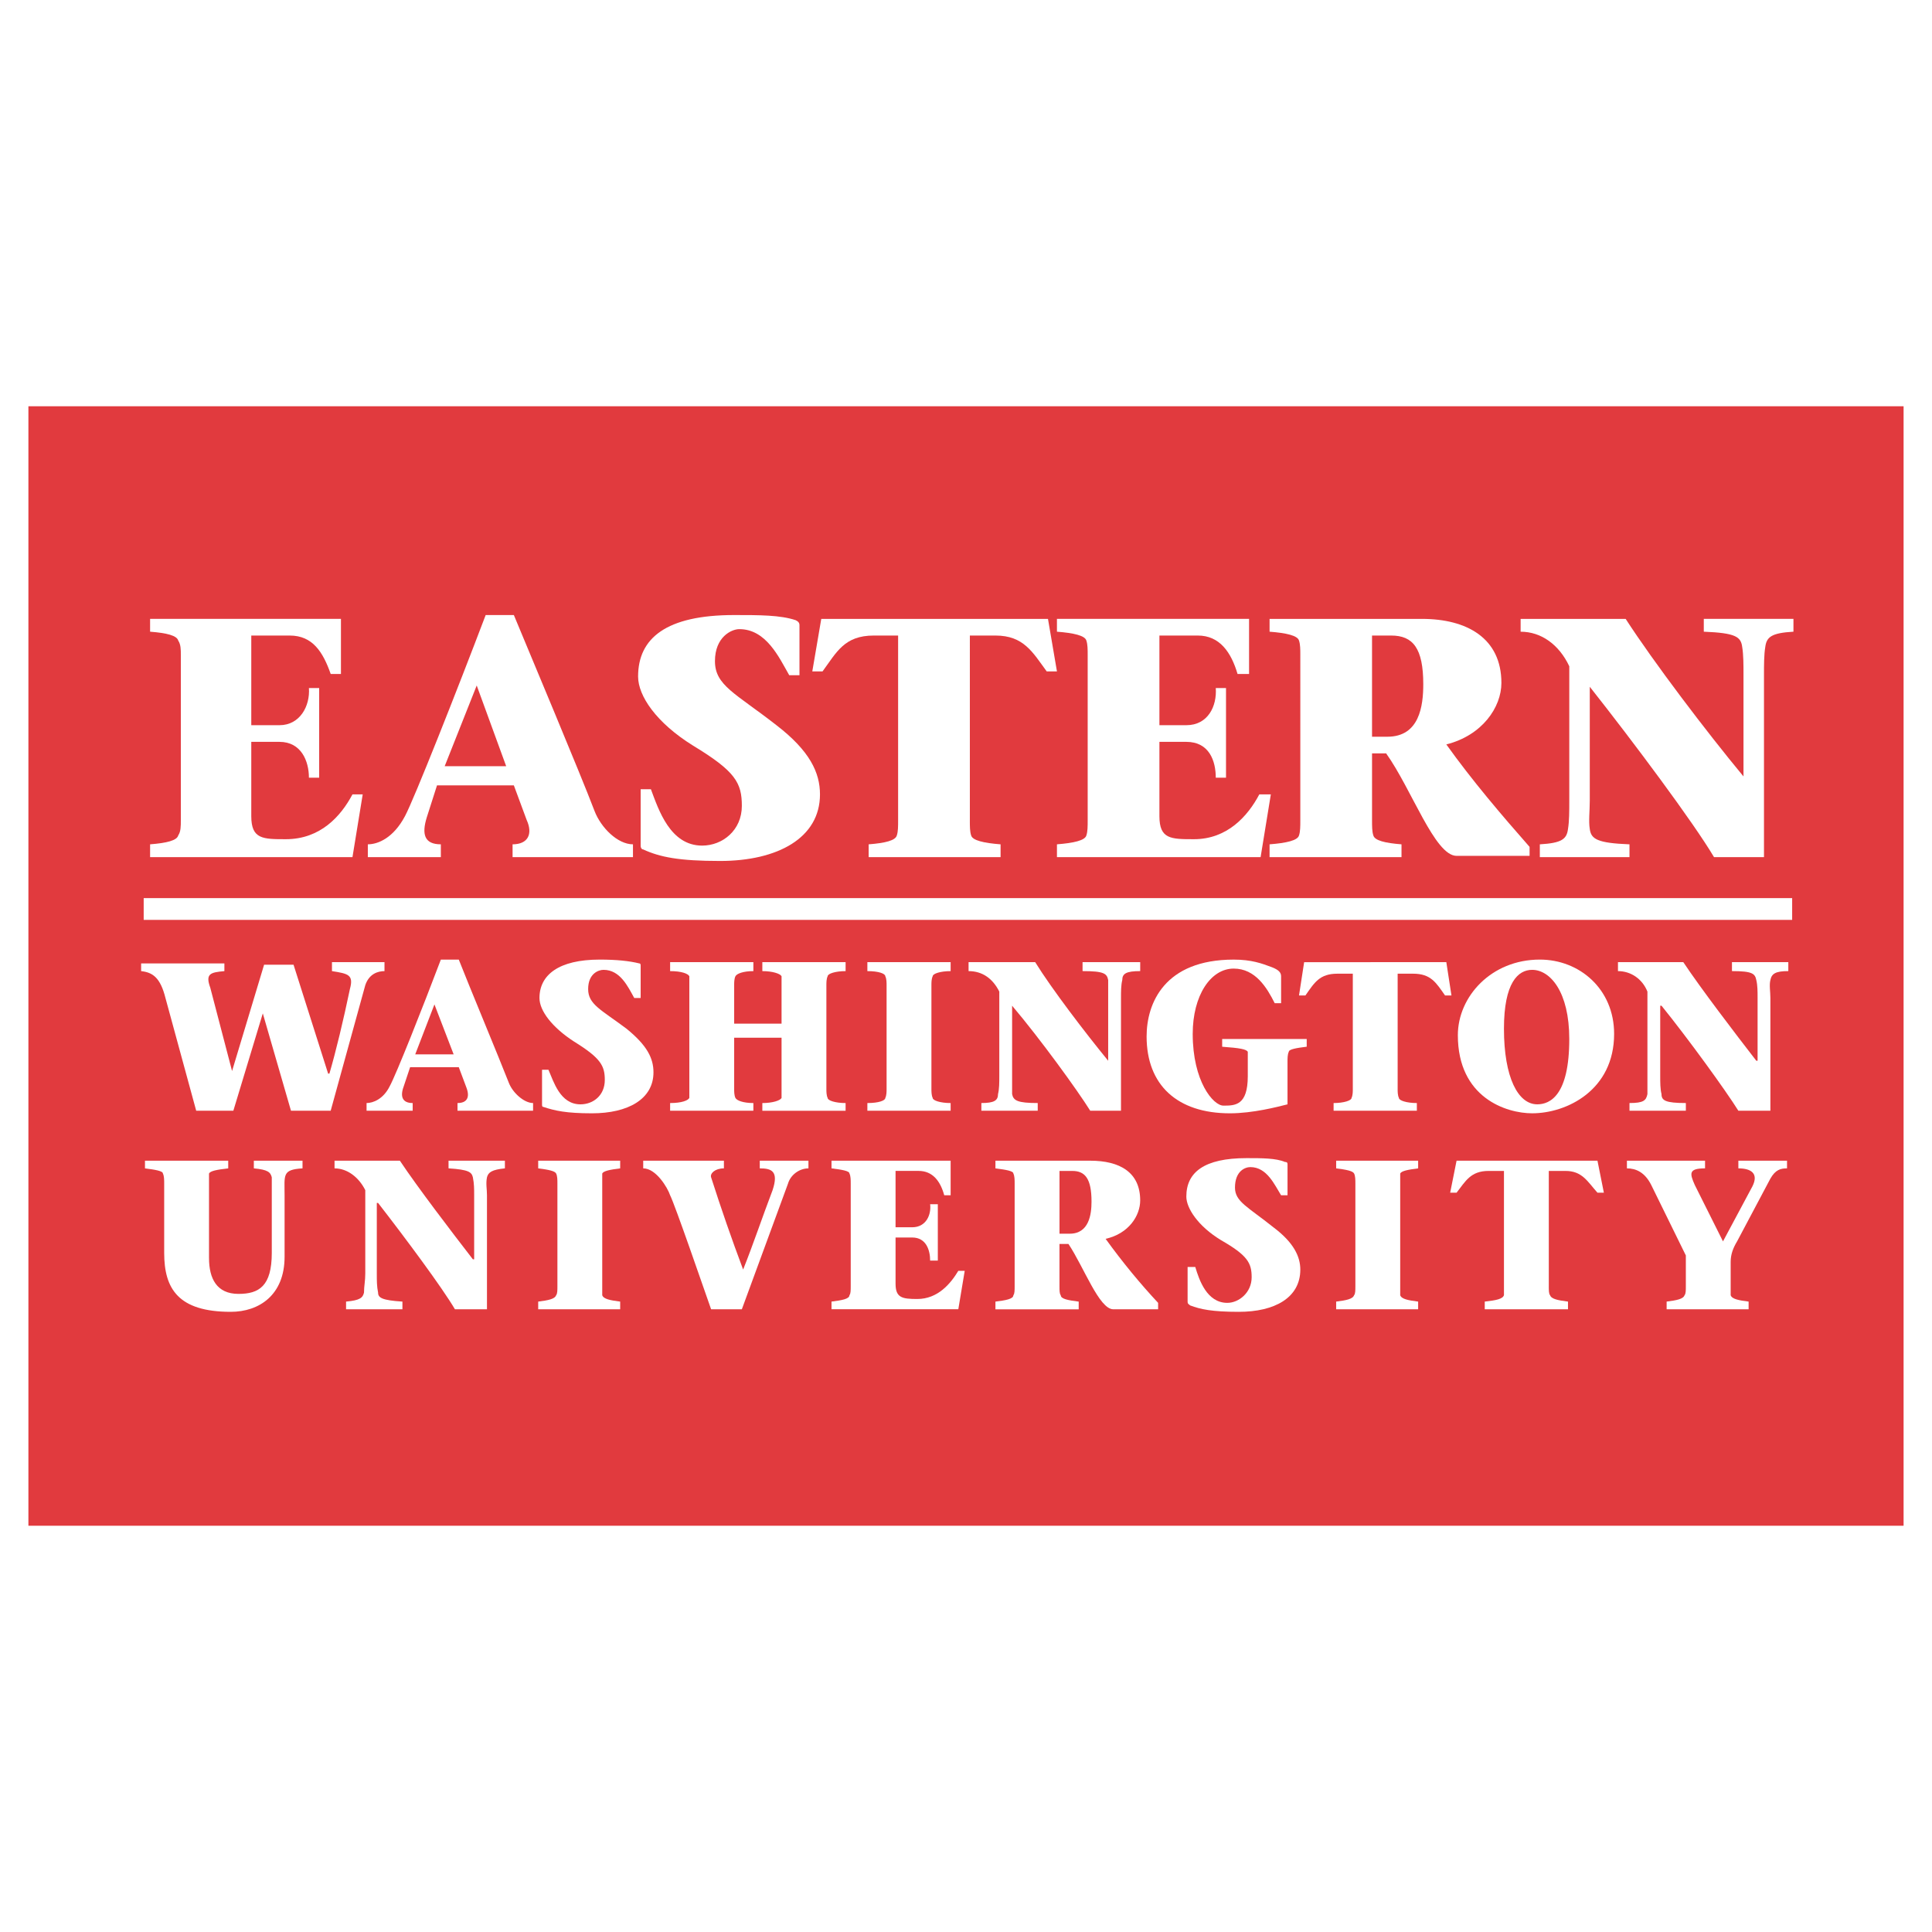 <?xml version="1.0" encoding="utf-8"?>
<!-- Generator: Adobe Illustrator 13.0.0, SVG Export Plug-In . SVG Version: 6.00 Build 14948)  -->
<!DOCTYPE svg PUBLIC "-//W3C//DTD SVG 1.0//EN" "http://www.w3.org/TR/2001/REC-SVG-20010904/DTD/svg10.dtd">
<svg version="1.0" id="Layer_1" xmlns="http://www.w3.org/2000/svg" xmlns:xlink="http://www.w3.org/1999/xlink" x="0px" y="0px"
	 width="192.756px" height="192.756px" viewBox="0 0 192.756 192.756" enable-background="new 0 0 192.756 192.756"
	 xml:space="preserve">
<g>
	<polygon fill-rule="evenodd" clip-rule="evenodd" fill="#FFFFFF" points="0,0 192.756,0 192.756,192.756 0,192.756 0,0 	"/>
	<polygon fill-rule="evenodd" clip-rule="evenodd" fill="#E13A3E" points="2.834,40.533 189.921,40.533 189.921,152.223 
		2.834,152.223 2.834,40.533 	"/>
	<path fill-rule="evenodd" clip-rule="evenodd" fill="#FFFFFF" d="M14.975,84.238c1.661-0.128,2.684-0.383,2.811-0.895
		c0.256-0.383,0.256-0.895,0.256-1.534V65.325c0-0.511,0-1.022-0.256-1.406c-0.127-0.511-1.15-0.767-2.811-0.895v-1.278h19.041
		v5.495h-1.022c-0.766-2.172-1.789-3.833-4.089-3.833H25.07v8.945h2.812c2.045,0,3.067-1.917,2.939-3.706h1.022v8.946h-1.022
		c0-1.662-0.767-3.578-2.939-3.578H25.07v7.412c0,2.3,1.15,2.3,3.451,2.3c3.45,0,5.495-2.3,6.645-4.473h1.022l-1.022,6.262H14.975
		V84.238L14.975,84.238z"/>
	<path fill-rule="evenodd" clip-rule="evenodd" fill="#FFFFFF" d="M43.6,78.359l-1.022,3.195c-0.511,1.661-0.256,2.684,1.405,2.684
		v1.278h-7.284v-1.278c1.022,0,2.556-0.639,3.706-2.812c0.895-1.661,5.24-12.651,8.051-20.063h2.811
		c1.533,3.706,6.645,15.846,8.051,19.552c0.639,1.662,2.3,3.323,3.834,3.323v1.278H51.14v-1.278c1.534,0,2.045-1.022,1.406-2.428
		l-1.278-3.451H43.6L43.6,78.359z M50.501,76.442l-2.939-8.051l-3.195,8.051H50.501L50.501,76.442z"/>
	<path fill-rule="evenodd" clip-rule="evenodd" fill="#FFFFFF" d="M78.743,67.369c-1.022-1.789-2.3-4.6-4.984-4.6
		c-0.767,0-2.428,0.766-2.428,3.194s2.044,3.195,6.134,6.39c3.323,2.556,4.345,4.728,4.345,6.901c0,4.345-4.217,6.645-9.968,6.645
		c-4.09,0-6.006-0.383-7.668-1.15c-0.127,0-0.255-0.127-0.255-0.383v-5.623h1.022c0.767,2.044,1.917,5.623,5.111,5.623
		c2.045,0,3.962-1.534,3.962-3.962c0-2.3-0.639-3.45-4.856-6.006c-3.706-2.3-5.495-4.984-5.495-6.901
		c0-3.834,2.811-6.134,9.584-6.134c2.556,0,4.6,0,6.134,0.511c0.256,0.127,0.383,0.255,0.383,0.511v4.984H78.743L78.743,67.369z"/>
	<path fill-rule="evenodd" clip-rule="evenodd" fill="#FFFFFF" d="M96.761,81.81c0,0.639,0,1.15,0.128,1.534
		c0.128,0.511,1.278,0.767,2.939,0.895v1.278H86.666v-1.278c1.661-0.128,2.684-0.383,2.812-0.895
		c0.127-0.383,0.127-0.895,0.127-1.534V63.408h-2.428c-2.939,0-3.706,1.661-5.112,3.578h-1.022l0.895-5.239h22.619l0.895,5.239
		h-1.022c-1.405-1.917-2.3-3.578-5.111-3.578h-2.556V81.81L96.761,81.81z"/>
	<path fill-rule="evenodd" clip-rule="evenodd" fill="#FFFFFF" d="M105.451,84.238c1.661-0.128,2.812-0.383,2.939-0.895
		c0.128-0.383,0.128-0.895,0.128-1.534V65.325c0-0.511,0-1.022-0.128-1.406c-0.128-0.511-1.278-0.767-2.939-0.895v-1.278h19.169
		v5.495h-1.15c-0.639-2.172-1.789-3.833-3.962-3.833h-3.833v8.945h2.684c2.172,0,3.066-1.917,2.939-3.706h1.021v8.946h-1.021
		c0-1.662-0.64-3.578-2.939-3.578h-2.684v7.412c0,2.3,1.149,2.3,3.45,2.3c3.322,0,5.367-2.3,6.518-4.473h1.149l-1.021,6.262h-20.319
		V84.238L105.451,84.238z"/>
	<path fill-rule="evenodd" clip-rule="evenodd" fill="#FFFFFF" d="M126.664,61.747h15.208c4.473,0,7.923,1.917,7.923,6.39
		c0,2.428-1.917,5.239-5.495,6.134c2.556,3.578,5.495,7.028,8.307,10.223v0.895h-7.284c-2.173,0-4.473-6.646-7.028-10.224h-1.406
		v6.645c0,0.639,0,1.15,0.128,1.534c0.128,0.511,1.15,0.767,2.812,0.895v1.278h-13.163v-1.278c1.662-0.128,2.812-0.383,2.939-0.895
		c0.128-0.383,0.128-0.895,0.128-1.534V65.325c0-0.511,0-1.022-0.128-1.406c-0.128-0.511-1.277-0.767-2.939-0.895V61.747
		L126.664,61.747z M136.888,73.503h1.534c3.194,0,3.578-3.066,3.578-5.239c0-3.578-1.022-4.856-3.195-4.856h-1.917V73.503
		L136.888,73.503z"/>
	<path fill-rule="evenodd" clip-rule="evenodd" fill="#FFFFFF" d="M171.008,85.516c-2.044-3.451-8.051-11.501-12.396-16.997l0,0
		v11.374c0,1.022-0.128,2.045,0,2.812c0.128,1.022,0.767,1.406,3.962,1.534v1.278h-8.945v-1.278
		c2.172-0.128,2.684-0.511,2.811-1.534c0.128-0.767,0.128-1.789,0.128-2.812V66.475c-1.021-2.172-2.811-3.45-4.855-3.45v-1.278
		h10.479c2.812,4.345,8.051,11.246,11.757,15.718l0,0V67.369c0-1.022,0-2.044-0.128-2.812c-0.128-1.022-0.639-1.406-3.833-1.533
		v-1.278h8.945v1.278c-2.173,0.127-2.684,0.511-2.812,1.533c-0.128,0.767-0.128,1.789-0.128,2.812v18.146H171.008L171.008,85.516z"
		/>
	<path fill-rule="evenodd" clip-rule="evenodd" fill="#FFFFFF" d="M22.387,96.889c-1.406,0.127-1.917,0.255-1.406,1.662l2.172,8.307
		l0,0l3.195-10.607h2.939l3.45,10.863h0.128c0.639-2.174,1.406-5.369,2.045-8.436c0.383-1.405-0.128-1.533-1.79-1.789v-0.895h5.24
		v0.895c-0.639,0-1.534,0.255-1.917,1.406l-3.451,12.523h-3.961l-2.811-9.713l0,0l-2.939,9.713h-3.706l-3.067-11.246
		c-0.511-2.045-1.278-2.556-2.428-2.683v-0.767h8.307V96.889L22.387,96.889z"/>
	<path fill-rule="evenodd" clip-rule="evenodd" fill="#FFFFFF" d="M40.917,106.473l-0.639,1.918c-0.383,1.021-0.127,1.66,0.895,1.66
		v0.768h-4.601v-0.768c0.639,0,1.662-0.383,2.301-1.66c0.639-1.15,3.322-7.924,5.111-12.652h1.789
		c0.895,2.3,4.09,9.968,4.984,12.269c0.383,1.021,1.534,2.043,2.428,2.043v0.768h-7.54v-0.768c0.894,0,1.278-0.51,0.894-1.533
		l-0.767-2.045H40.917L40.917,106.473z M45.261,105.195l-1.917-4.984l-1.917,4.984H45.261L45.261,105.195z"/>
	<path fill-rule="evenodd" clip-rule="evenodd" fill="#FFFFFF" d="M63.28,99.572c-0.639-1.15-1.406-2.811-3.067-2.811
		c-0.511,0-1.533,0.383-1.533,1.917s1.278,2.045,3.833,3.961c2.045,1.662,2.684,2.939,2.684,4.346c0,2.684-2.556,4.09-6.134,4.09
		c-2.556,0-3.706-0.256-4.856-0.639c-0.128,0-0.128-0.129-0.128-0.256v-3.451h0.639c0.511,1.15,1.15,3.451,3.194,3.451
		c1.278,0,2.428-0.895,2.428-2.428c0-1.406-0.383-2.174-3.067-3.834c-2.172-1.406-3.451-3.066-3.451-4.346
		c0-2.3,1.917-3.833,6.006-3.833c1.661,0,2.939,0.128,3.961,0.383c0.128,0,0.128,0.128,0.128,0.256v3.194H63.28L63.28,99.572z"/>
	<path fill-rule="evenodd" clip-rule="evenodd" fill="#FFFFFF" d="M73.248,108.646c0,0.254,0,0.639,0.127,0.895
		c0.128,0.256,0.767,0.51,1.789,0.51v0.768h-8.306v-0.768c1.15,0,1.789-0.254,1.917-0.51c0-0.256,0-0.641,0-0.895V98.295
		c0-0.256,0-0.639,0-0.895c-0.127-0.256-0.767-0.511-1.917-0.511v-0.895h8.306v0.895c-1.022,0-1.661,0.255-1.789,0.511
		c-0.127,0.256-0.127,0.639-0.127,0.895v3.834h4.728v-3.834c0-0.256,0-0.639,0-0.895c-0.128-0.256-0.895-0.511-1.917-0.511v-0.895
		h8.307v0.895c-1.022,0-1.79,0.255-1.79,0.511c-0.127,0.256-0.127,0.639-0.127,0.895v10.352c0,0.254,0,0.639,0.127,0.895
		c0,0.256,0.767,0.51,1.79,0.51v0.768h-8.307v-0.768c1.022,0,1.789-0.254,1.917-0.51c0-0.256,0-0.641,0-0.895v-5.113h-4.728V108.646
		L73.248,108.646z"/>
	<path fill-rule="evenodd" clip-rule="evenodd" fill="#FFFFFF" d="M92.928,108.646c0,0.254,0,0.639,0.128,0.895
		c0,0.256,0.767,0.51,1.789,0.51v0.768h-8.307v-0.768c1.15,0,1.789-0.254,1.789-0.51c0.128-0.256,0.128-0.641,0.128-0.895V98.295
		c0-0.256,0-0.639-0.128-0.895c0-0.256-0.639-0.511-1.789-0.511v-0.895h8.307v0.895c-1.022,0-1.789,0.255-1.789,0.511
		c-0.128,0.256-0.128,0.639-0.128,0.895V108.646L92.928,108.646z"/>
	<path fill-rule="evenodd" clip-rule="evenodd" fill="#FFFFFF" d="M108.773,110.818c-1.277-2.045-4.983-7.156-7.795-10.479l0,0
		v7.027c0,0.641,0,1.279,0,1.789c0.128,0.641,0.512,0.895,2.556,0.895v0.768h-5.623v-0.768c1.278,0,1.662-0.254,1.662-0.895
		c0.127-0.51,0.127-1.148,0.127-1.789v-8.434c-0.639-1.277-1.661-2.044-3.066-2.044v-0.895h6.645
		c1.662,2.683,4.984,7.029,7.284,9.839l0,0v-6.262c0-0.639,0-1.277,0-1.789c-0.128-0.639-0.383-0.894-2.556-0.894v-0.895h5.751
		v0.895c-1.406,0-1.789,0.255-1.789,0.894c-0.128,0.512-0.128,1.15-0.128,1.789v11.246H108.773L108.773,110.818z"/>
	<path fill-rule="evenodd" clip-rule="evenodd" fill="#FFFFFF" d="M121.937,103.662h8.434v0.768
		c-1.022,0.127-1.788,0.254-1.788,0.51c-0.128,0.256-0.128,0.639-0.128,1.023v4.217c-1.022,0.256-3.45,0.895-5.751,0.895
		c-5.239,0-8.307-2.812-8.307-7.668c0-3.322,1.789-7.667,8.689-7.667c1.79,0,2.812,0.383,3.834,0.767
		c0.64,0.255,0.895,0.511,0.895,0.895v2.684h-0.639c-0.767-1.533-1.917-3.451-4.09-3.451c-2.3,0-4.089,2.683-4.089,6.517
		c0,4.729,2.045,7.156,3.067,7.156c1.149,0,2.428,0,2.428-2.939v-1.404c0-0.385,0-0.768,0-1.023
		c-0.128-0.256-0.767-0.383-2.556-0.51V103.662L121.937,103.662z"/>
	<path fill-rule="evenodd" clip-rule="evenodd" fill="#FFFFFF" d="M139.443,108.646c0,0.254,0,0.639,0.128,0.895
		c0,0.256,0.767,0.51,1.789,0.51v0.768h-8.307v-0.768c1.022,0,1.79-0.254,1.79-0.51c0.127-0.256,0.127-0.641,0.127-0.895V97.145
		h-1.533c-1.789,0-2.3,0.895-3.194,2.172h-0.64l0.512-3.322H144.3l0.512,3.322h-0.64c-0.895-1.277-1.405-2.172-3.194-2.172h-1.534
		V108.646L139.443,108.646z"/>
	<path fill-rule="evenodd" clip-rule="evenodd" fill="#FFFFFF" d="M145.45,103.279c0-3.834,3.322-7.541,8.179-7.541
		c3.961,0,7.412,2.939,7.412,7.412c0,5.623-4.729,7.924-8.18,7.924C150.306,111.074,145.45,109.541,145.45,103.279L145.45,103.279z
		 M156.567,103.662c0-4.729-1.916-6.901-3.706-6.901c-1.405,0-2.811,1.278-2.811,5.877c0,4.857,1.405,7.541,3.322,7.541
		C154.651,110.18,156.567,109.285,156.567,103.662L156.567,103.662z"/>
	<path fill-rule="evenodd" clip-rule="evenodd" fill="#FFFFFF" d="M173.437,110.818c-1.278-2.045-4.984-7.156-7.668-10.479h-0.128
		v7.027c0,0.641,0,1.279,0.128,1.789c0,0.641,0.384,0.895,2.429,0.895v0.768h-5.623v-0.768c1.405,0,1.661-0.254,1.789-0.895
		c0-0.51,0-1.148,0-1.789v-8.434c-0.512-1.277-1.662-2.044-2.939-2.044v-0.895h6.518c1.789,2.683,5.111,7.029,7.284,9.839h0.128
		v-6.262c0-0.639,0-1.277-0.128-1.789c-0.128-0.639-0.384-0.894-2.429-0.894v-0.895h5.623v0.895c-1.277,0-1.661,0.255-1.789,0.894
		c-0.128,0.512,0,1.15,0,1.789v11.246H173.437L173.437,110.818z"/>
	<path fill-rule="evenodd" clip-rule="evenodd" fill="#FFFFFF" d="M20.854,125.514c0,2.045,0.767,3.578,2.939,3.578
		c2.045,0,3.323-0.766,3.323-4.088v-5.752c0-0.639,0-1.15,0-1.789c-0.128-0.51-0.384-0.766-1.79-0.895v-0.766h4.856v0.766
		c-2.045,0.129-1.789,0.639-1.789,2.684v6.135c0,3.834-2.556,5.494-5.367,5.494c-5.24,0-6.645-2.299-6.645-5.877v-6.902
		c0-0.383,0-0.766-0.128-1.021c0-0.256-0.767-0.383-1.789-0.512v-0.766h8.306v0.766c-1.15,0.129-1.789,0.256-1.917,0.512
		c0,0.256,0,0.639,0,1.021V125.514L20.854,125.514z"/>
	<path fill-rule="evenodd" clip-rule="evenodd" fill="#FFFFFF" d="M45.389,130.627c-1.278-2.174-4.984-7.158-7.667-10.607h-0.128
		v7.027c0,0.768,0,1.279,0.128,1.918c0,0.512,0.383,0.766,2.428,0.895v0.768h-5.623v-0.768c1.406-0.129,1.662-0.383,1.789-0.895
		c0-0.639,0.128-1.15,0.128-1.918v-8.305c-0.639-1.279-1.789-2.174-3.067-2.174v-0.766h6.518c1.789,2.684,5.111,7.027,7.284,9.84
		h0.128v-6.391c0-0.639,0-1.15-0.128-1.789c-0.127-0.51-0.383-0.766-2.428-0.895v-0.766h5.623v0.766
		c-1.278,0.129-1.661,0.385-1.789,0.895c-0.127,0.639,0,1.15,0,1.789v11.375H45.389L45.389,130.627z"/>
	<path fill-rule="evenodd" clip-rule="evenodd" fill="#FFFFFF" d="M60.085,128.326c0,0.383,0,0.766,0,0.895
		c0.128,0.383,0.767,0.51,1.79,0.639v0.768h-8.179v-0.768c1.022-0.129,1.661-0.256,1.789-0.639c0.128-0.129,0.128-0.512,0.128-0.895
		v-10.225c0-0.383,0-0.766-0.128-1.021s-0.767-0.383-1.789-0.512v-0.766h8.179v0.766c-1.022,0.129-1.662,0.256-1.79,0.512
		c0,0.256,0,0.639,0,1.021V128.326L60.085,128.326z"/>
	<path fill-rule="evenodd" clip-rule="evenodd" fill="#FFFFFF" d="M72.226,116.568c-0.895,0-1.406,0.512-1.278,0.895
		c1.022,3.195,2.044,6.135,3.194,9.201c1.022-2.555,1.917-5.238,2.939-7.922c0.639-1.918-0.128-2.174-1.278-2.174v-0.766h4.856
		v0.766c-0.895,0-1.789,0.639-2.044,1.533c-1.534,4.219-3.067,8.307-4.601,12.525h-3.067c-0.767-2.174-3.578-10.352-4.089-11.375
		c-0.256-0.766-1.406-2.684-2.684-2.684v-0.766h8.051V116.568L72.226,116.568z"/>
	<path fill-rule="evenodd" clip-rule="evenodd" fill="#FFFFFF" d="M82.96,129.859c1.022-0.129,1.789-0.256,1.789-0.639
		c0.128-0.129,0.128-0.512,0.128-0.895v-10.225c0-0.383,0-0.766-0.128-1.021c0-0.256-0.767-0.383-1.789-0.512v-0.766h11.885v3.449
		h-0.639c-0.383-1.404-1.15-2.428-2.556-2.428h-2.3v5.623h1.661c1.406,0,1.917-1.277,1.789-2.301h0.767v5.623H92.8
		c0-1.021-0.383-2.301-1.789-2.301H89.35v4.602c0,1.406,0.639,1.533,2.172,1.533c2.044,0,3.323-1.533,4.089-2.811h0.639
		l-0.639,3.834H82.96V129.859L82.96,129.859z"/>
	<path fill-rule="evenodd" clip-rule="evenodd" fill="#FFFFFF" d="M99.317,115.803h9.456c2.939,0,4.984,1.15,4.984,3.961
		c0,1.533-1.15,3.322-3.45,3.834c1.661,2.301,3.45,4.473,5.239,6.389v0.641h-4.473c-1.406,0-2.939-4.219-4.473-6.518h-0.895v4.217
		c0,0.383,0,0.766,0.128,0.895c0,0.383,0.767,0.51,1.789,0.639v0.768h-8.307v-0.768c1.022-0.129,1.789-0.256,1.789-0.639
		c0.128-0.129,0.128-0.512,0.128-0.895v-10.225c0-0.383,0-0.766-0.128-1.021c0-0.256-0.767-0.383-1.789-0.512V115.803
		L99.317,115.803z M105.707,123.086h1.022c1.917,0,2.172-1.916,2.172-3.195c0-2.299-0.639-3.066-1.917-3.066h-1.277V123.086
		L105.707,123.086z"/>
	<path fill-rule="evenodd" clip-rule="evenodd" fill="#FFFFFF" d="M127.814,119.252c-0.639-1.021-1.405-2.811-3.066-2.811
		c-0.512,0-1.534,0.383-1.534,2.045c0,1.404,1.278,1.916,3.834,3.961c2.045,1.533,2.684,2.939,2.684,4.217
		c0,2.812-2.556,4.217-6.134,4.217c-2.684,0-3.834-0.254-4.856-0.639c-0.127-0.127-0.255-0.127-0.255-0.383v-3.451h0.767
		c0.383,1.279,1.149,3.578,3.194,3.578c1.15,0,2.429-1.021,2.429-2.555c0-1.406-0.384-2.174-3.067-3.707
		c-2.301-1.404-3.45-3.193-3.45-4.344c0-2.428,1.789-3.834,6.006-3.834c1.533,0,2.939,0,3.834,0.383
		c0.256,0,0.256,0.129,0.256,0.256v3.066H127.814L127.814,119.252z"/>
	<path fill-rule="evenodd" clip-rule="evenodd" fill="#FFFFFF" d="M139.699,128.326c0,0.383,0,0.766,0,0.895
		c0.128,0.383,0.767,0.51,1.789,0.639v0.768h-8.179v-0.768c1.022-0.129,1.661-0.256,1.789-0.639
		c0.128-0.129,0.128-0.512,0.128-0.895v-10.225c0-0.383,0-0.766-0.128-1.021s-0.767-0.383-1.789-0.512v-0.766h8.179v0.766
		c-1.022,0.129-1.661,0.256-1.789,0.512c0,0.256,0,0.639,0,1.021V128.326L139.699,128.326z"/>
	<path fill-rule="evenodd" clip-rule="evenodd" fill="#FFFFFF" d="M154.523,128.326c0,0.383,0,0.766,0.128,0.895
		c0.128,0.383,0.767,0.51,1.788,0.639v0.768h-8.306v-0.768c1.149-0.129,1.789-0.256,1.917-0.639c0-0.129,0-0.512,0-0.895v-11.502
		h-1.534c-1.789,0-2.3,1.023-3.194,2.172h-0.639l0.639-3.193h14.057l0.639,3.193h-0.639c-1.021-1.148-1.533-2.172-3.194-2.172
		h-1.661V128.326L154.523,128.326z"/>
	<path fill-rule="evenodd" clip-rule="evenodd" fill="#FFFFFF" d="M174.459,130.627h-8.179v-0.768
		c1.022-0.129,1.661-0.256,1.789-0.639c0.128-0.129,0.128-0.512,0.128-0.895v-3.068l-3.451-7.027
		c-0.639-1.277-1.533-1.662-2.428-1.662v-0.766h7.795v0.766c-1.661,0-1.533,0.512-1.022,1.662l2.812,5.623l2.939-5.496
		c0.639-1.277-0.128-1.789-1.405-1.789v-0.766h4.855v0.766c-0.639,0-1.149,0.129-1.661,1.023l-3.322,6.262
		c-0.384,0.639-0.64,1.277-0.64,2.045v2.428c0,0.383,0,0.766,0,0.895c0.128,0.383,0.768,0.51,1.79,0.639V130.627L174.459,130.627z"
		/>
	<polygon fill-rule="evenodd" clip-rule="evenodd" fill="#FFFFFF" points="14.336,89.605 178.804,89.605 178.804,91.777 
		14.336,91.777 14.336,89.605 	"/>
</g>
</svg>
